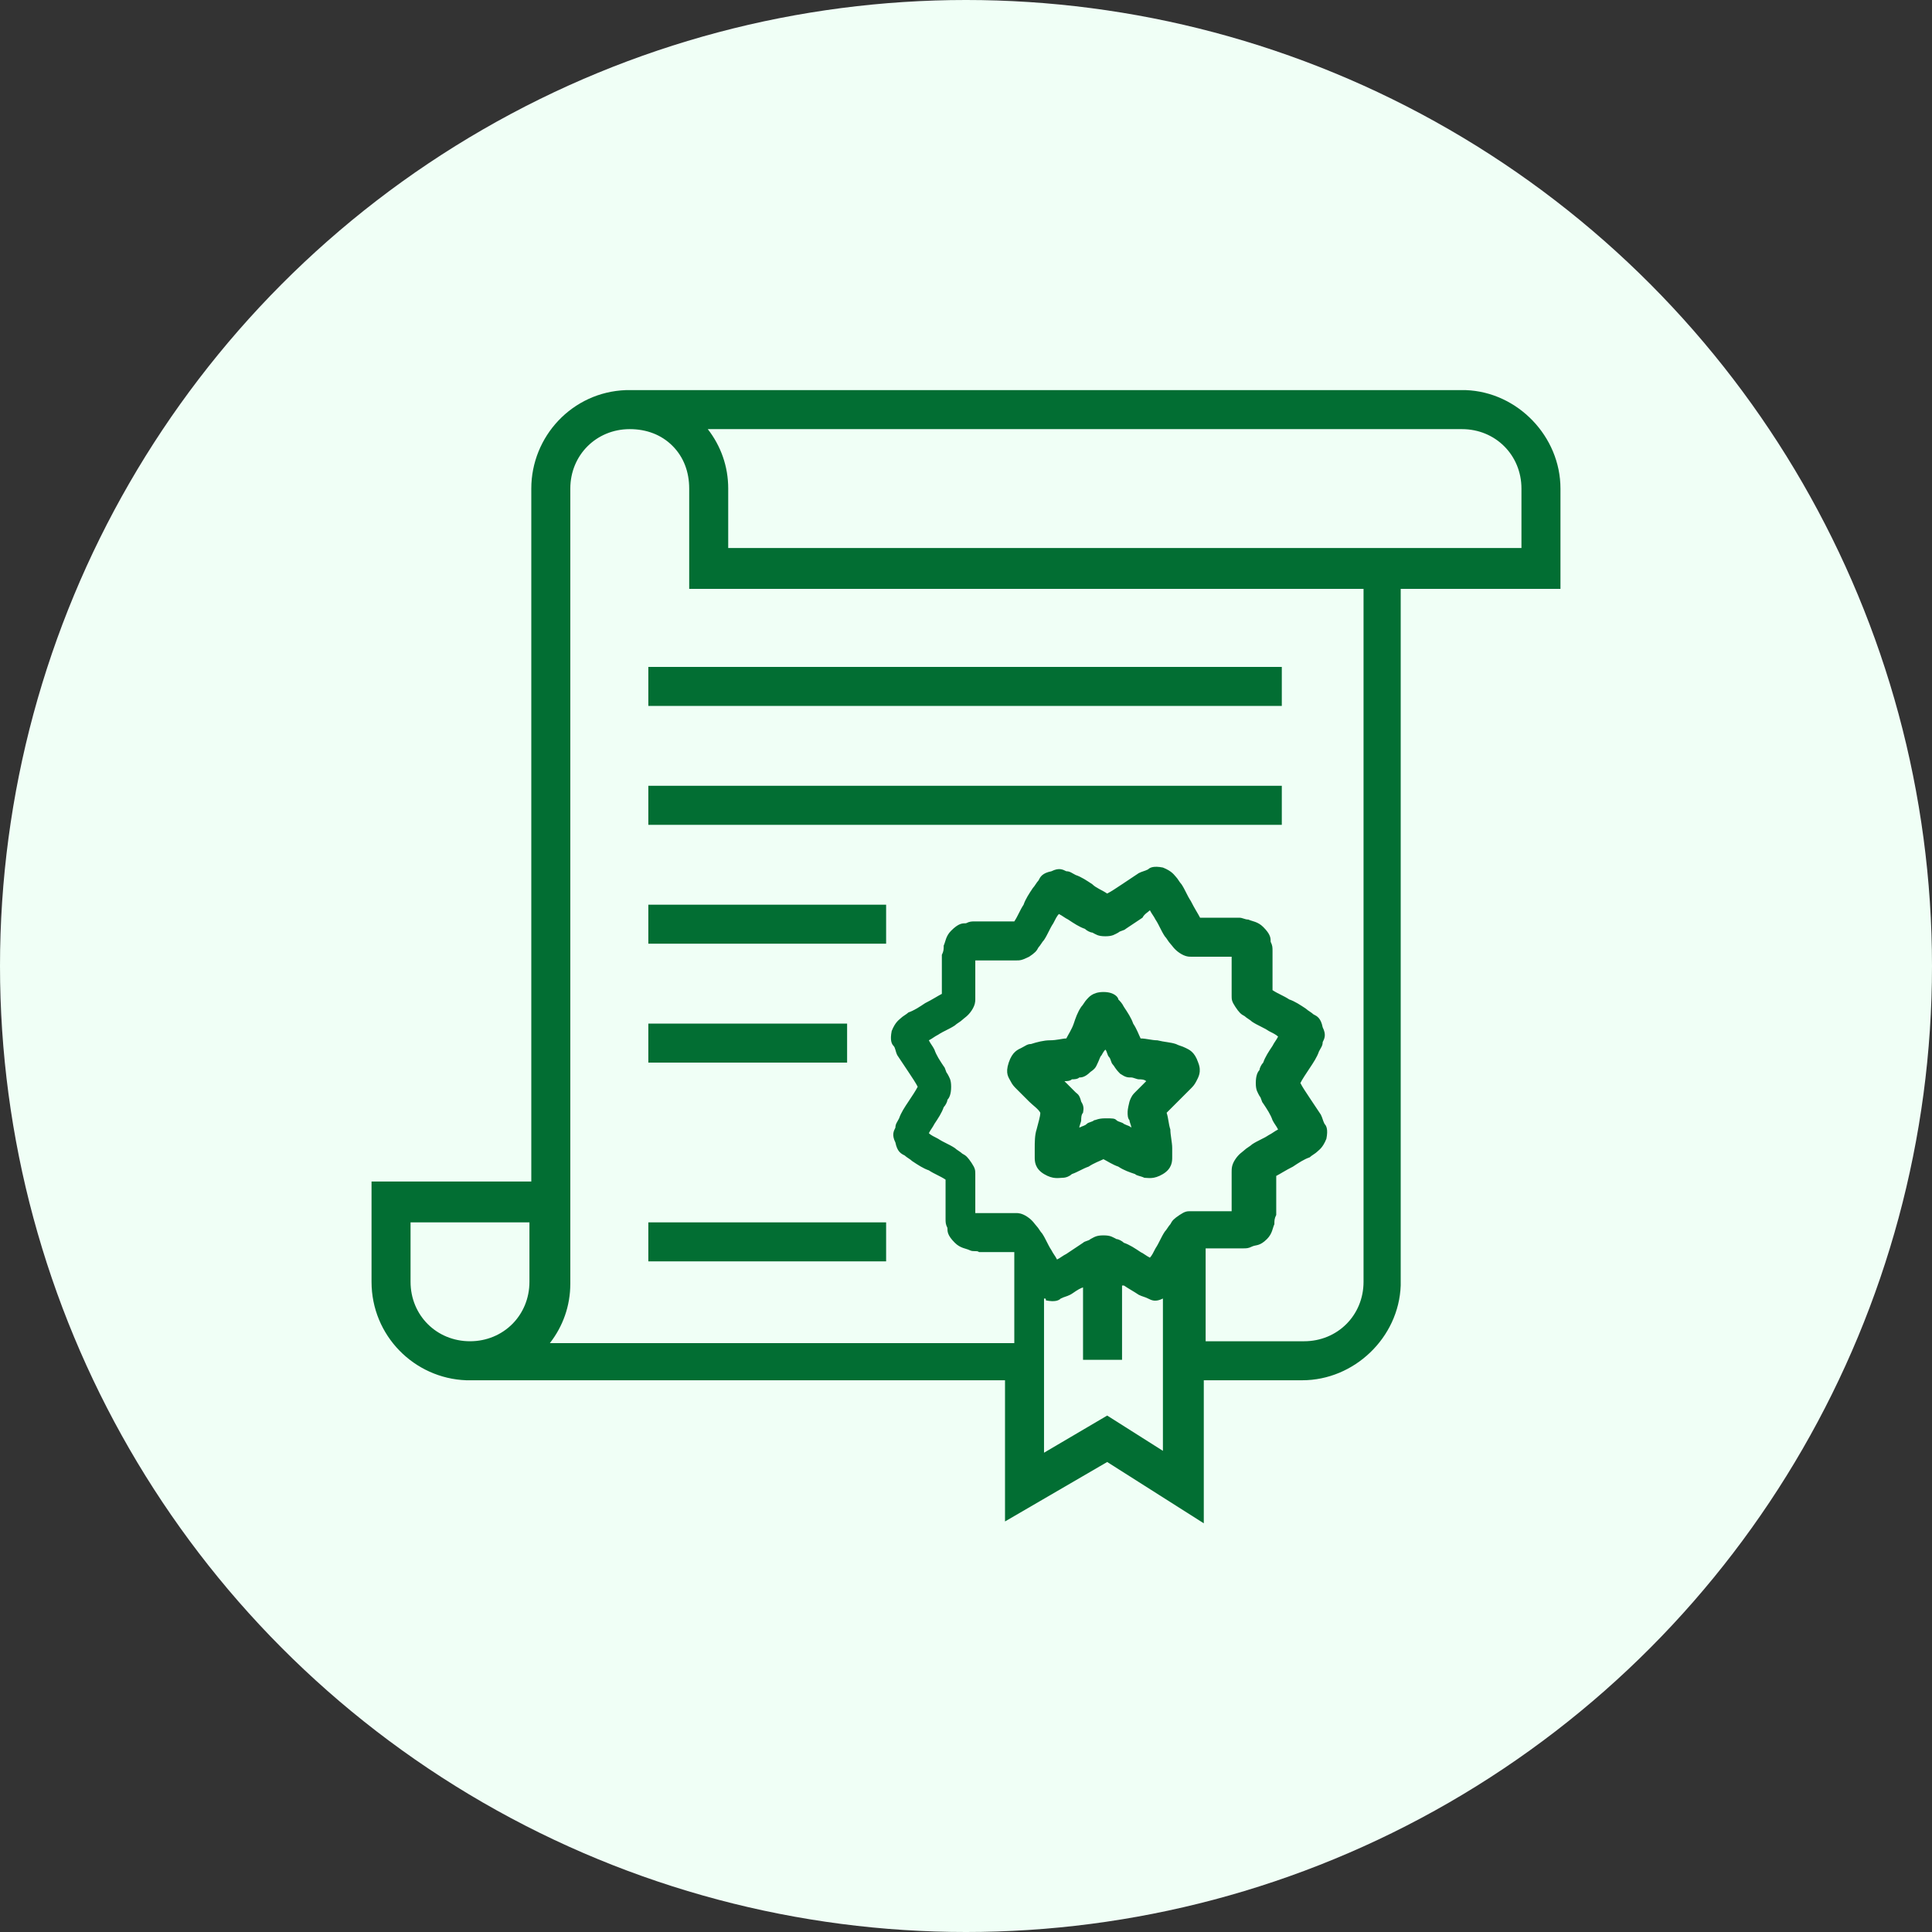 <?xml version="1.0" encoding="utf-8"?>
<!-- Generator: Adobe Illustrator 25.2.1, SVG Export Plug-In . SVG Version: 6.00 Build 0)  -->
<svg height="104px" width="104px" version="1.1" id="Layer_1" xmlns="http://www.w3.org/2000/svg"
	xmlns:xlink="http://www.w3.org/1999/xlink" x="0px" y="0px" viewBox="0 0 104 104"
	style="enable-background:new 0 0 104 104;" xml:space="preserve">
	<rect x="0" y="0" width="104" height="104" fill="#333333" stroke="none"/>
	<style type="text/css">
		.st0 {
			fill-rule: evenodd;
			clip-rule: evenodd;
			fill: #F0FFF6;
		}

		.st1 {
			fill: #026E33;
		}
	</style>
	<circle id="Oval" class="st0" cx="52" cy="52" r="52" />
	<g id="Contract" transform="translate(20, 21)">
		<path id="Shape" class="st1" d="M13.8,0c0,0-0.1,0-0.1,0c-2.9,0.1-5.1,2.5-5.1,5.3v37.3H0v1.1h0V48c0,2.9,2.3,5.2,5.1,5.3
		c0.1,0,0.1,0,0.2,0h28.8v7.6l5.5-3.2l5.2,3.3v-7.7h5.3c2.8,0,5.2-2.3,5.3-5.1c0-0.1,0-0.2,0-0.2V10.7H64V5.3c0-2.8-2.3-5.2-5.1-5.3
		c-0.1,0-0.2,0-0.2,0H13.9C13.9,0,13.9,0,13.8,0C13.8,0,13.8,0,13.8,0z M13.9,2.1C13.9,2.1,13.9,2.1,13.9,2.1c0.9,0,1.7,0.3,2.3,0.9
		c0.6,0.6,0.9,1.4,0.9,2.3v4.3h0v1.1h36.3v20.2c0,0,0,0,0,0.1V48c0,1.8-1.4,3.2-3.2,3.2h-5.3v-5c0.2,0,0.6,0,0.9,0
		c0.4,0,0.7,0,1.1,0c0.2,0,0.3,0,0.5-0.1s0.4,0,0.8-0.4c0.3-0.3,0.3-0.6,0.4-0.8c0-0.2,0-0.3,0.1-0.5c0-0.4,0-0.7,0-1.1
		c0-0.4,0-0.7,0-1v0c0,0,0,0,0,0c0.2-0.1,0.5-0.3,0.9-0.5c0.3-0.2,0.6-0.4,0.9-0.5c0.1-0.1,0.3-0.2,0.4-0.3c0.1-0.1,0.3-0.2,0.5-0.7
		c0.1-0.5,0-0.7-0.1-0.8c-0.1-0.2-0.1-0.3-0.2-0.5c-0.2-0.3-0.4-0.6-0.6-0.9c-0.2-0.3-0.4-0.6-0.5-0.8c0,0,0,0,0,0c0,0,0,0,0,0
		c0.1-0.2,0.3-0.5,0.5-0.8c0.2-0.3,0.4-0.6,0.5-0.9c0.1-0.2,0.2-0.3,0.2-0.5c0.1-0.2,0.2-0.4,0-0.8c-0.1-0.5-0.3-0.6-0.5-0.7
		c-0.1-0.1-0.3-0.2-0.4-0.3c-0.3-0.2-0.6-0.4-0.9-0.5c-0.3-0.2-0.6-0.3-0.9-0.5c0,0,0,0,0,0v0c0-0.3,0-0.6,0-1c0-0.4,0-0.7,0-1.1
		c0-0.2,0-0.3-0.1-0.5c0-0.2,0-0.4-0.4-0.8c-0.3-0.3-0.6-0.3-0.8-0.4c-0.2,0-0.3-0.1-0.5-0.1c-0.3,0-0.7,0-1.1,0c-0.4,0-0.7,0-1,0h0
		l0,0c-0.1-0.2-0.3-0.5-0.5-0.9c-0.2-0.3-0.3-0.6-0.5-0.9c-0.1-0.1-0.2-0.3-0.3-0.4c-0.1-0.1-0.2-0.3-0.7-0.5
		c-0.5-0.1-0.7,0-0.8,0.1c-0.2,0.1-0.3,0.1-0.5,0.2c-0.3,0.2-0.6,0.4-0.9,0.6c-0.3,0.2-0.6,0.4-0.8,0.5c0,0,0,0,0,0c0,0,0,0,0,0
		c-0.3-0.2-0.6-0.3-0.8-0.5c-0.3-0.2-0.6-0.4-0.9-0.5c-0.2-0.1-0.3-0.2-0.5-0.2c-0.2-0.1-0.4-0.2-0.8,0v0c-0.5,0.1-0.6,0.3-0.7,0.5
		c-0.1,0.1-0.2,0.3-0.3,0.4c-0.2,0.3-0.4,0.6-0.5,0.9c-0.2,0.3-0.3,0.6-0.5,0.9c0,0,0,0,0,0h0c-0.3,0-0.6,0-1,0c-0.4,0-0.7,0-1.1,0
		c-0.2,0-0.3,0-0.5,0.1c-0.2,0-0.4,0-0.8,0.4c-0.3,0.3-0.3,0.6-0.4,0.8c0,0.2,0,0.3-0.1,0.5c0,0.3,0,0.7,0,1.1c0,0.4,0,0.7,0,1v0
		c0,0,0,0,0,0c-0.2,0.1-0.5,0.3-0.9,0.5c-0.3,0.2-0.6,0.4-0.9,0.5c-0.1,0.1-0.3,0.2-0.4,0.3c-0.1,0.1-0.3,0.2-0.5,0.7
		c-0.1,0.5,0,0.7,0.1,0.8s0.1,0.3,0.2,0.5c0.2,0.3,0.4,0.6,0.6,0.9c0.2,0.3,0.4,0.6,0.5,0.8l0,0c0,0,0,0,0,0
		c-0.1,0.2-0.3,0.5-0.5,0.8c-0.2,0.3-0.4,0.6-0.5,0.9c-0.1,0.2-0.2,0.3-0.2,0.5c-0.1,0.2-0.2,0.4,0,0.8c0.1,0.5,0.3,0.6,0.5,0.7
		c0.1,0.1,0.3,0.2,0.4,0.3c0.3,0.2,0.6,0.4,0.9,0.5c0.3,0.2,0.6,0.3,0.9,0.5c0,0,0,0,0,0v0c0,0.3,0,0.6,0,1c0,0.4,0,0.7,0,1.1
		c0,0.2,0,0.3,0.1,0.5c0,0.2,0,0.4,0.4,0.8h0c0.3,0.3,0.6,0.3,0.8,0.4s0.4,0,0.5,0.1c0.3,0,0.7,0,1.1,0c0.3,0,0.6,0,0.8,0v4.9H9.6
		c0.7-0.9,1.1-2,1.1-3.2V5.3C10.7,3.5,12.1,2.1,13.9,2.1z M18.1,2.1h40.6c1.8,0,3.2,1.4,3.2,3.2v3.2h-7.3c-0.1,0-0.1,0-0.2,0
		c-0.1,0-0.1,0-0.2,0h-35V5.3C19.2,4.1,18.8,3,18.1,2.1z M14.9,14.9v2.1h34.1v-2.1H14.9z M14.9,21.3v2.1h34.1v-2.1H14.9z M14.9,27.7
		v2.1h12.8v-2.1H14.9z M41.9,28c0.1,0.2,0.2,0.3,0.3,0.5c0.2,0.3,0.3,0.6,0.5,0.9c0.1,0.1,0.2,0.3,0.3,0.4c0.1,0.1,0.2,0.3,0.5,0.5
		h0c0.3,0.2,0.5,0.2,0.6,0.2c0.2,0,0.3,0,0.5,0c0.3,0,0.7,0,1.1,0h0.6c0,0.2,0,0.4,0,0.6c0,0.4,0,0.7,0,1c0,0.2,0,0.3,0,0.5
		c0,0.2,0,0.3,0.2,0.6c0.2,0.3,0.3,0.4,0.5,0.5c0.1,0.1,0.3,0.2,0.4,0.3c0.3,0.2,0.6,0.3,0.9,0.5c0.2,0.1,0.4,0.2,0.5,0.3
		c-0.1,0.2-0.2,0.3-0.3,0.5c-0.2,0.3-0.4,0.6-0.5,0.9c-0.1,0.1-0.2,0.3-0.2,0.4c-0.1,0.1-0.2,0.3-0.2,0.7c0,0.4,0.1,0.5,0.2,0.7
		c0.1,0.1,0.1,0.3,0.2,0.4c0.2,0.3,0.4,0.6,0.5,0.9c0.1,0.2,0.2,0.3,0.3,0.5c-0.2,0.1-0.3,0.2-0.5,0.3c-0.3,0.2-0.6,0.3-0.9,0.5
		c-0.1,0.1-0.3,0.2-0.4,0.3c-0.1,0.1-0.3,0.2-0.5,0.5c-0.2,0.3-0.2,0.5-0.2,0.7c0,0.2,0,0.3,0,0.5c0,0.3,0,0.7,0,1
		c0,0.2,0,0.4,0,0.6h-0.6c-0.4,0-0.7,0-1.1,0c-0.2,0-0.3,0-0.5,0c-0.2,0-0.3,0-0.6,0.2h0c-0.3,0.2-0.4,0.3-0.5,0.5
		c-0.1,0.1-0.2,0.3-0.3,0.4c-0.2,0.3-0.3,0.6-0.5,0.9c-0.1,0.2-0.2,0.4-0.3,0.5c-0.2-0.1-0.3-0.2-0.5-0.3c-0.3-0.2-0.6-0.4-0.9-0.5
		c-0.1-0.1-0.3-0.2-0.4-0.2c-0.2-0.1-0.3-0.2-0.7-0.2c-0.4,0-0.5,0.1-0.7,0.2c-0.1,0.1-0.3,0.1-0.4,0.2c-0.3,0.2-0.6,0.4-0.9,0.6
		c-0.2,0.1-0.3,0.2-0.5,0.3c-0.1-0.2-0.2-0.3-0.3-0.5c-0.2-0.3-0.3-0.6-0.5-0.9c-0.1-0.1-0.2-0.3-0.3-0.4c-0.1-0.1-0.2-0.3-0.5-0.5
		c-0.3-0.2-0.5-0.2-0.6-0.2c-0.2,0-0.3,0-0.5,0c-0.3,0-0.7,0-1.1,0h-0.6c0-0.2,0-0.4,0-0.6c0-0.4,0-0.7,0-1c0-0.2,0-0.3,0-0.5
		c0-0.2,0-0.3-0.2-0.6c-0.2-0.3-0.3-0.4-0.5-0.5c-0.1-0.1-0.3-0.2-0.4-0.3c-0.3-0.2-0.6-0.3-0.9-0.5c-0.2-0.1-0.4-0.2-0.5-0.3
		c0.1-0.2,0.2-0.3,0.3-0.5c0.2-0.3,0.4-0.6,0.5-0.9c0.1-0.1,0.2-0.3,0.2-0.4c0.1-0.1,0.2-0.3,0.2-0.7c0-0.4-0.1-0.5-0.2-0.7
		c-0.1-0.1-0.1-0.3-0.2-0.4c-0.2-0.3-0.4-0.6-0.5-0.9c-0.1-0.2-0.2-0.3-0.3-0.5c0.2-0.1,0.3-0.2,0.5-0.3c0.3-0.2,0.6-0.3,0.9-0.5
		c0.1-0.1,0.3-0.2,0.4-0.3c0.1-0.1,0.3-0.2,0.5-0.5c0.2-0.3,0.2-0.5,0.2-0.6c0-0.2,0-0.3,0-0.5c0-0.3,0-0.7,0-1c0-0.2,0-0.4,0-0.6
		h0.6c0.4,0,0.7,0,1.1,0c0.2,0,0.3,0,0.5,0c0.2,0,0.3,0,0.7-0.2c0.3-0.2,0.4-0.3,0.5-0.5c0.1-0.1,0.2-0.3,0.3-0.4
		c0.2-0.3,0.3-0.6,0.5-0.9c0.1-0.2,0.2-0.4,0.3-0.5v0c0.2,0.1,0.3,0.2,0.5,0.3c0.3,0.2,0.6,0.4,0.9,0.5c0.1,0.1,0.3,0.2,0.4,0.2
		c0.2,0.1,0.3,0.2,0.7,0.2c0.4,0,0.5-0.1,0.7-0.2c0.1-0.1,0.3-0.1,0.4-0.2c0.3-0.2,0.6-0.4,0.9-0.6C41.6,28.2,41.8,28.1,41.9,28
		L41.9,28z M39.4,32.4c-0.6,0-0.8,0.3-0.9,0.4c-0.1,0.1-0.2,0.3-0.3,0.4c-0.2,0.3-0.3,0.6-0.4,0.9c-0.1,0.3-0.3,0.6-0.4,0.8
		c0,0,0,0,0,0h0c-0.2,0-0.5,0.1-0.9,0.1c-0.3,0-0.7,0.1-1,0.2c-0.2,0-0.3,0.1-0.5,0.2c-0.2,0.1-0.5,0.2-0.7,0.8
		c-0.2,0.6,0,0.8,0.1,1c0.1,0.2,0.2,0.3,0.3,0.4c0.2,0.2,0.5,0.5,0.7,0.7c0.2,0.2,0.5,0.4,0.6,0.6c0,0,0,0,0,0l0,0
		c0,0.2-0.1,0.5-0.2,0.9c-0.1,0.3-0.1,0.7-0.1,1c0,0.2,0,0.3,0,0.5c0,0.2,0,0.6,0.5,0.9c0.5,0.3,0.8,0.2,1,0.2
		c0.2,0,0.4-0.1,0.5-0.2c0.3-0.1,0.6-0.3,0.9-0.4c0.3-0.2,0.6-0.3,0.8-0.4c0,0,0,0,0,0c0,0,0,0,0,0c0.2,0.1,0.5,0.3,0.8,0.4
		c0.3,0.2,0.6,0.3,0.9,0.4c0.1,0.1,0.3,0.1,0.5,0.2c0.2,0,0.5,0.1,1-0.2c0.5-0.3,0.5-0.7,0.5-0.9c0-0.2,0-0.4,0-0.5
		c0-0.3-0.1-0.7-0.1-1c-0.1-0.3-0.1-0.6-0.2-0.9l0,0c0,0,0,0,0,0c0.2-0.2,0.4-0.4,0.6-0.6c0.2-0.2,0.5-0.5,0.7-0.7
		c0.1-0.1,0.2-0.2,0.3-0.4c0.1-0.2,0.3-0.5,0.1-1c-0.2-0.6-0.5-0.7-0.7-0.8c-0.2-0.1-0.3-0.1-0.5-0.2c-0.3-0.1-0.6-0.1-1-0.2
		c-0.3,0-0.6-0.1-0.9-0.1h0c0,0,0,0,0,0c-0.1-0.2-0.2-0.5-0.4-0.8c-0.1-0.3-0.3-0.6-0.5-0.9c-0.1-0.2-0.2-0.3-0.3-0.4
		C40.2,32.7,40,32.4,39.4,32.4L39.4,32.4L39.4,32.4z M14.9,34.1v2.1h10.7v-2.1H14.9z M39.5,35.5c0.1,0.1,0.1,0.3,0.2,0.4
		c0.1,0.1,0.1,0.3,0.2,0.4c0.1,0.1,0.1,0.2,0.4,0.5c0.3,0.2,0.4,0.2,0.6,0.2c0.1,0,0.3,0.1,0.4,0.1c0.1,0,0.3,0,0.4,0.1
		c-0.1,0.1-0.2,0.2-0.3,0.3c-0.1,0.1-0.2,0.2-0.3,0.3c-0.1,0.1-0.2,0.2-0.3,0.5c-0.1,0.4-0.1,0.5-0.1,0.6c0,0.1,0,0.3,0.1,0.4
		c0,0.1,0.1,0.3,0.1,0.4c-0.1-0.1-0.2-0.1-0.4-0.2c-0.1-0.1-0.3-0.1-0.4-0.2c-0.1-0.1-0.2-0.1-0.6-0.1c-0.4,0-0.5,0.1-0.6,0.1
		c-0.1,0.1-0.3,0.1-0.4,0.2c-0.1,0.1-0.2,0.1-0.4,0.2c0-0.1,0.1-0.3,0.1-0.4c0-0.1,0-0.3,0.1-0.4c0-0.1,0.1-0.3-0.1-0.6
		c-0.1-0.4-0.2-0.4-0.3-0.5c-0.1-0.1-0.2-0.2-0.3-0.3l-0.3-0.3c0.1,0,0.3,0,0.4-0.1c0.1,0,0.3,0,0.4-0.1c0.1,0,0.3,0,0.6-0.3
		c0.3-0.2,0.3-0.3,0.4-0.5s0.1-0.3,0.2-0.4C39.3,35.8,39.4,35.6,39.5,35.5L39.5,35.5z M2.1,44.8h6.4V48c0,1.8-1.4,3.2-3.2,3.2
		S2.1,49.8,2.1,48V44.8z M14.9,44.8v2.1h12.8v-2.1H14.9z M40.5,48.2c0.3,0.2,0.5,0.3,0.8,0.5c0.2,0.1,0.3,0.1,0.5,0.2
		c0.2,0.1,0.4,0.2,0.8,0h0v8.2l-3-1.9l-3.4,2v-8.3c0.1,0,0.1,0,0.1,0.1c0.5,0.1,0.7,0,0.8-0.1c0.2-0.1,0.3-0.1,0.5-0.2
		c0.2-0.1,0.4-0.3,0.7-0.4v3.9h2.1V48.2z" />
	</g>
</svg>